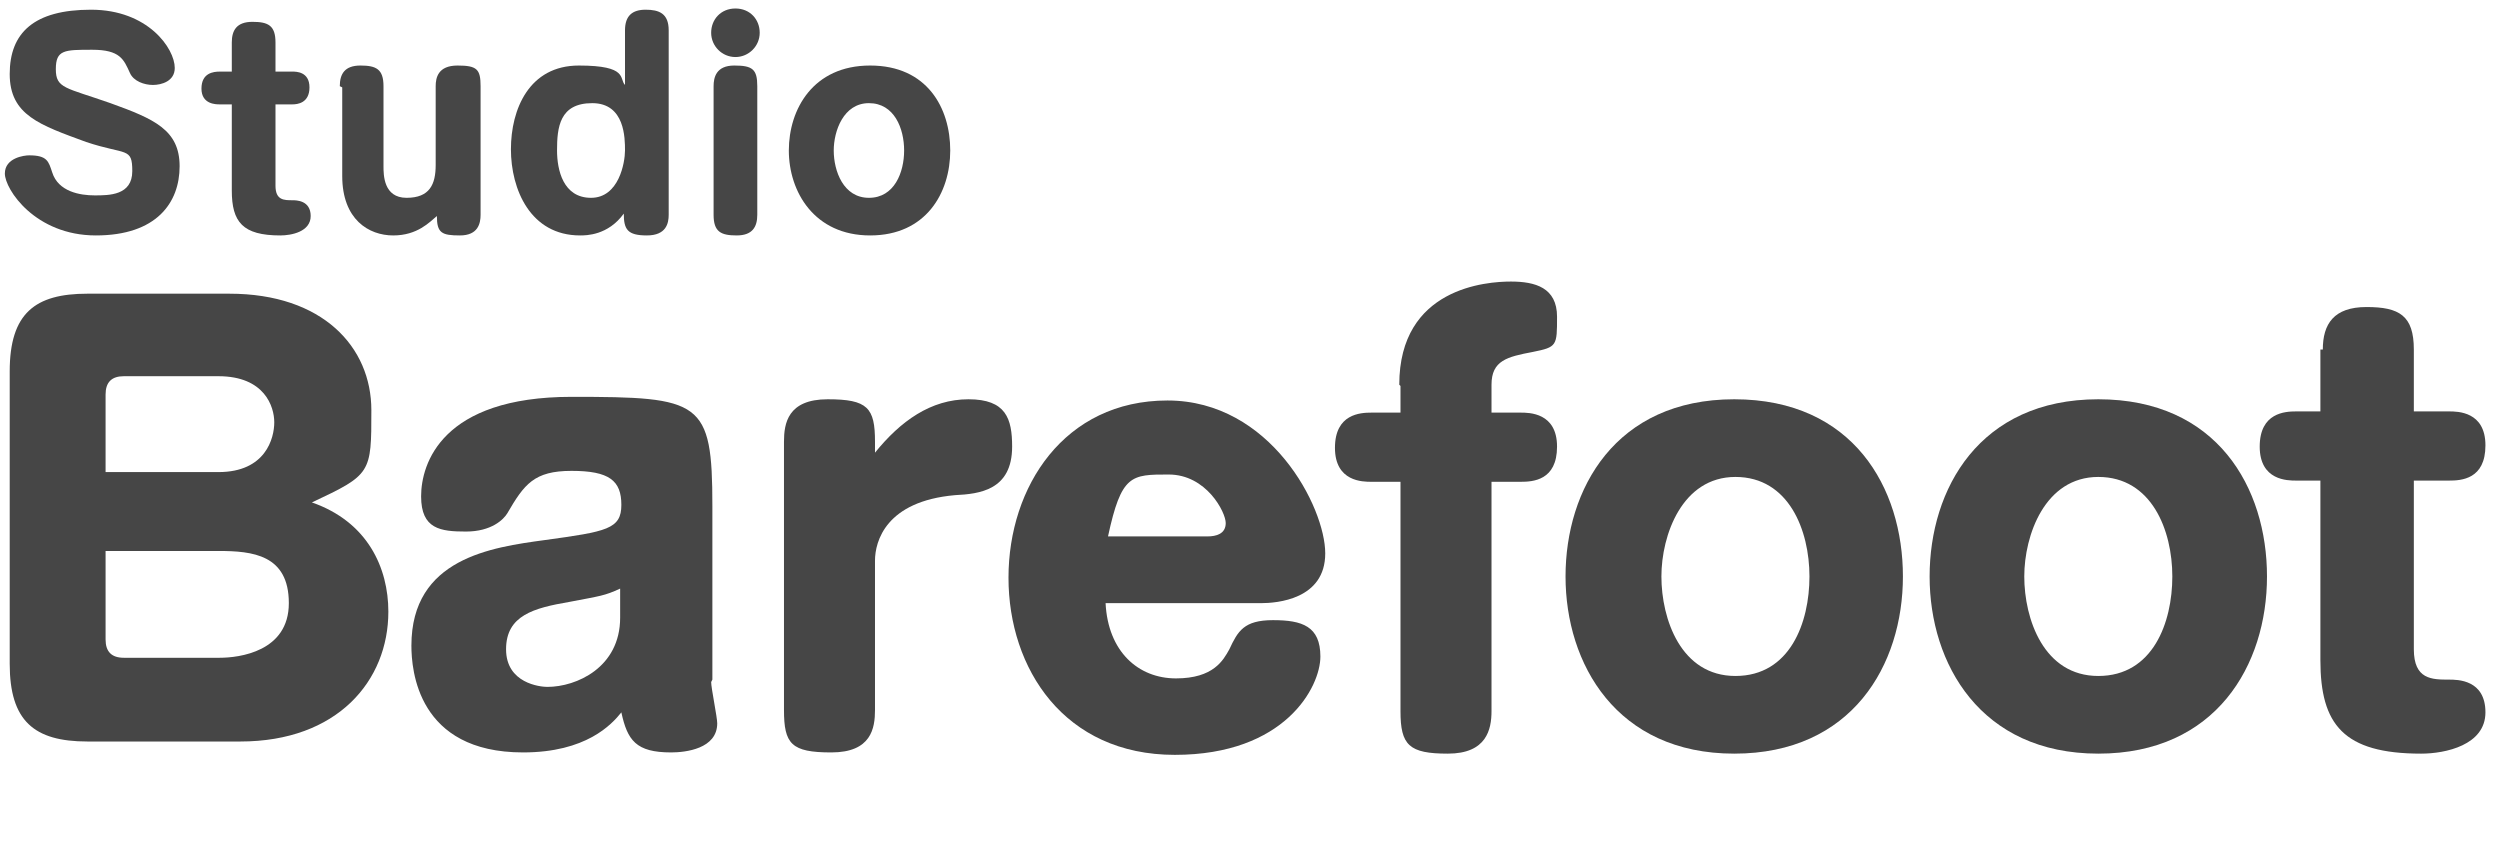 <?xml version="1.0" encoding="UTF-8"?>
<svg xmlns="http://www.w3.org/2000/svg" version="1.1" viewBox="0 0 206 69.8">
  <defs>
    <style>
      .cls-1 {
        fill: #464646;
      }
    </style>
  </defs>
  <!-- Generator: Adobe Illustrator 28.6.0, SVG Export Plug-In . SVG Version: 1.2.0 Build 709)  -->
  <g>
    <g id="_レイヤー_1" data-name="レイヤー_1">
      <path class="cls-1" d="M7.2,61.1c-4.4,0-6.4-1.7-6.4-6.4v-24.1c0-4.8,2.1-6.4,6.4-6.4h11.7c7.7,0,11.7,4.4,11.7,9.6s0,5.3-4.9,7.6c4.6,1.6,6.3,5.4,6.3,9,0,5.7-4.2,10.7-12.2,10.7H7.2ZM8.7,38.9h9.3c3.9,0,4.6-2.8,4.6-4.1s-.8-3.8-4.6-3.8h-7.8c-1,0-1.5.5-1.5,1.5v6.4ZM8.7,45.4v7.3c0,1,.5,1.5,1.5,1.5h7.9c1.6,0,5.7-.5,5.7-4.5s-3-4.3-5.8-4.3h-9.4Z"/>
      <path class="cls-1" d="M58.6,56.2c0,.5.5,2.9.5,3.4,0,2.1-2.6,2.4-3.8,2.4-2.9,0-3.6-1-4.1-3.3-.8,1-2.9,3.3-8.1,3.3-8.7,0-9.2-6.8-9.2-8.8,0-7.2,6.6-8.1,11-8.7,5.1-.7,6.3-.9,6.3-2.9s-1-2.8-4.1-2.8-3.9,1.1-5.3,3.5c-.3.5-1.3,1.5-3.4,1.5s-3.7-.2-3.7-2.9,1.7-8.2,12.4-8.2,11.6.3,11.6,9v14.3ZM51.1,48.5c-1.3.6-1.6.6-4.2,1.1-2.9.5-5.2,1.1-5.2,3.9s2.8,3.1,3.4,3.1c2.4,0,6-1.6,6-5.7v-2.4Z"/>
      <path class="cls-1" d="M72.1,58.5c0,1.5-.3,3.5-3.6,3.5s-3.9-.7-3.9-3.5v-22.1c0-1.5.3-3.5,3.6-3.5s3.9.7,3.9,3.5v.9c2.1-2.6,4.6-4.4,7.7-4.4s3.6,1.6,3.6,3.9c0,3.6-2.7,3.9-4.7,4-5.7.5-6.6,3.8-6.6,5.4v12.3Z"/>
      <path class="cls-1" d="M91.1,49.7c.2,4,2.7,6.2,5.8,6.2s3.9-1.5,4.4-2.4c.7-1.5,1.2-2.4,3.6-2.4s3.9.5,3.9,3-2.9,8.1-12,8.1-13.7-7.1-13.7-14.6,4.6-14.6,13.1-14.6,13,8.8,13,12.6-4,4.1-5.3,4.1h-12.7ZM99.5,44.2c.7,0,1.5-.2,1.5-1.1s-1.6-4-4.7-4-3.9,0-5,5.1h8.3Z"/>
      <path class="cls-1" d="M115.3,31.7c0-8,7.2-8.5,9.2-8.5s3.8.5,3.8,2.9,0,2.5-2,2.9c-2.1.4-3.4.7-3.4,2.7v2.3h2.4c.7,0,3,0,3,2.8s-2,2.9-3,2.9h-2.4v18.9c0,1.5-.4,3.5-3.6,3.5s-3.9-.7-3.9-3.5v-18.9h-2.4c-.7,0-3,0-3-2.8s2.1-2.9,3-2.9h2.4v-2.2Z"/>
      <path class="cls-1" d="M156.8,47.5c0,7.3-4.2,14.6-13.9,14.6s-13.9-7.4-13.9-14.6,4.1-14.6,13.9-14.6,13.9,7.3,13.9,14.6ZM136.9,47.5c0,3.5,1.6,8.2,6.1,8.2s6.1-4.4,6.1-8.2-1.7-8.2-6.1-8.2-6.1,4.8-6.1,8.2Z"/>
      <path class="cls-1" d="M186.8,47.5c0,7.3-4.2,14.6-13.9,14.6s-13.9-7.4-13.9-14.6,4.1-14.6,13.9-14.6,13.9,7.3,13.9,14.6ZM166.8,47.5c0,3.5,1.6,8.2,6.1,8.2s6.1-4.4,6.1-8.2-1.7-8.2-6.1-8.2-6.1,4.8-6.1,8.2Z"/>
      <path class="cls-1" d="M191.4,28.8c0-2.1.9-3.5,3.6-3.5s3.9.7,3.9,3.5v5.1h2.9c.7,0,3,0,3,2.8s-2,2.9-3,2.9h-2.9v13.9c0,2.5,1.5,2.5,2.9,2.5.7,0,3,0,3,2.7s-3.3,3.4-5.3,3.4c-6.4,0-8.3-2.4-8.3-7.7v-14.8h-2c-.7,0-3,0-3-2.8s2.1-2.9,3-2.9h2v-5.1Z"/>
      <g>
        <path class="cls-1" d="M14.4,5.6c0,1.1-1.1,1.4-1.8,1.4s-1.6-.3-1.9-1c-.5-1.1-.8-1.9-3.1-1.9s-3,0-3,1.6.8,1.5,4.5,2.8c3.6,1.3,5.7,2.2,5.7,5.2s-1.9,5.7-6.9,5.7S.4,15.6.4,14.3s1.6-1.5,2-1.5c1.5,0,1.6.5,1.9,1.4.5,1.6,2.3,1.9,3.5,1.9s3.1,0,3.1-2-.5-1.3-3.8-2.4C3.3,10.3.8,9.5.8,6.1S2.8.8,7.5.8s6.9,3.2,6.9,4.8Z"/>
        <path class="cls-1" d="M19.1,3.5c0-1,.4-1.7,1.7-1.7s1.9.3,1.9,1.7v2.4h1.4c.3,0,1.4,0,1.4,1.3s-1,1.4-1.4,1.4h-1.4v6.7c0,1.2.7,1.2,1.4,1.2.3,0,1.5,0,1.5,1.3s-1.6,1.6-2.5,1.6c-3.1,0-4-1.1-4-3.7v-7.1h-1c-.3,0-1.5,0-1.5-1.3s1-1.4,1.5-1.4h1v-2.4Z"/>
        <path class="cls-1" d="M28,7.1c0-1,.4-1.7,1.7-1.7s1.9.3,1.9,1.7v6.6c0,.7,0,2.6,1.9,2.6s2.4-1.1,2.4-2.7v-6.5c0-.7.2-1.7,1.8-1.7s1.9.3,1.9,1.7v10.6c0,.7-.2,1.7-1.7,1.7s-1.9-.2-1.9-1.6c-.6.5-1.6,1.6-3.6,1.6s-4.2-1.3-4.2-4.9v-7.3Z"/>
        <path class="cls-1" d="M51.5,2.5c0-1.2.6-1.7,1.7-1.7s1.9.3,1.9,1.7v15.2c0,.7-.2,1.7-1.8,1.7s-1.9-.5-1.9-1.8c-1.3,1.8-3.1,1.8-3.6,1.8-4.1,0-5.7-3.8-5.7-7.1s1.5-6.9,5.6-6.9,3.3,1.1,3.8,1.6V2.5ZM45.9,12.4c0,1.6.5,3.9,2.8,3.9s2.8-2.9,2.8-3.9,0-3.9-2.7-3.9-2.9,2-2.9,3.9Z"/>
        <path class="cls-1" d="M62.6,2.7c0,1.1-.9,2-2,2s-2-.9-2-2,.8-2,2-2,2,.9,2,2ZM62.4,17.7c0,1-.4,1.7-1.7,1.7s-1.9-.3-1.9-1.7V7.1c0-.7.2-1.7,1.7-1.7s1.9.3,1.9,1.7v10.6Z"/>
        <path class="cls-1" d="M78.3,12.4c0,3.5-2,7-6.6,7s-6.7-3.6-6.7-7,2-7,6.7-7,6.6,3.5,6.6,7ZM68.7,12.4c0,1.7.8,3.9,2.9,3.9s2.9-2.1,2.9-3.9-.8-3.9-2.9-3.9-2.9,2.3-2.9,3.9Z"/>
      </g>
    </g>
  </g>
</svg>
